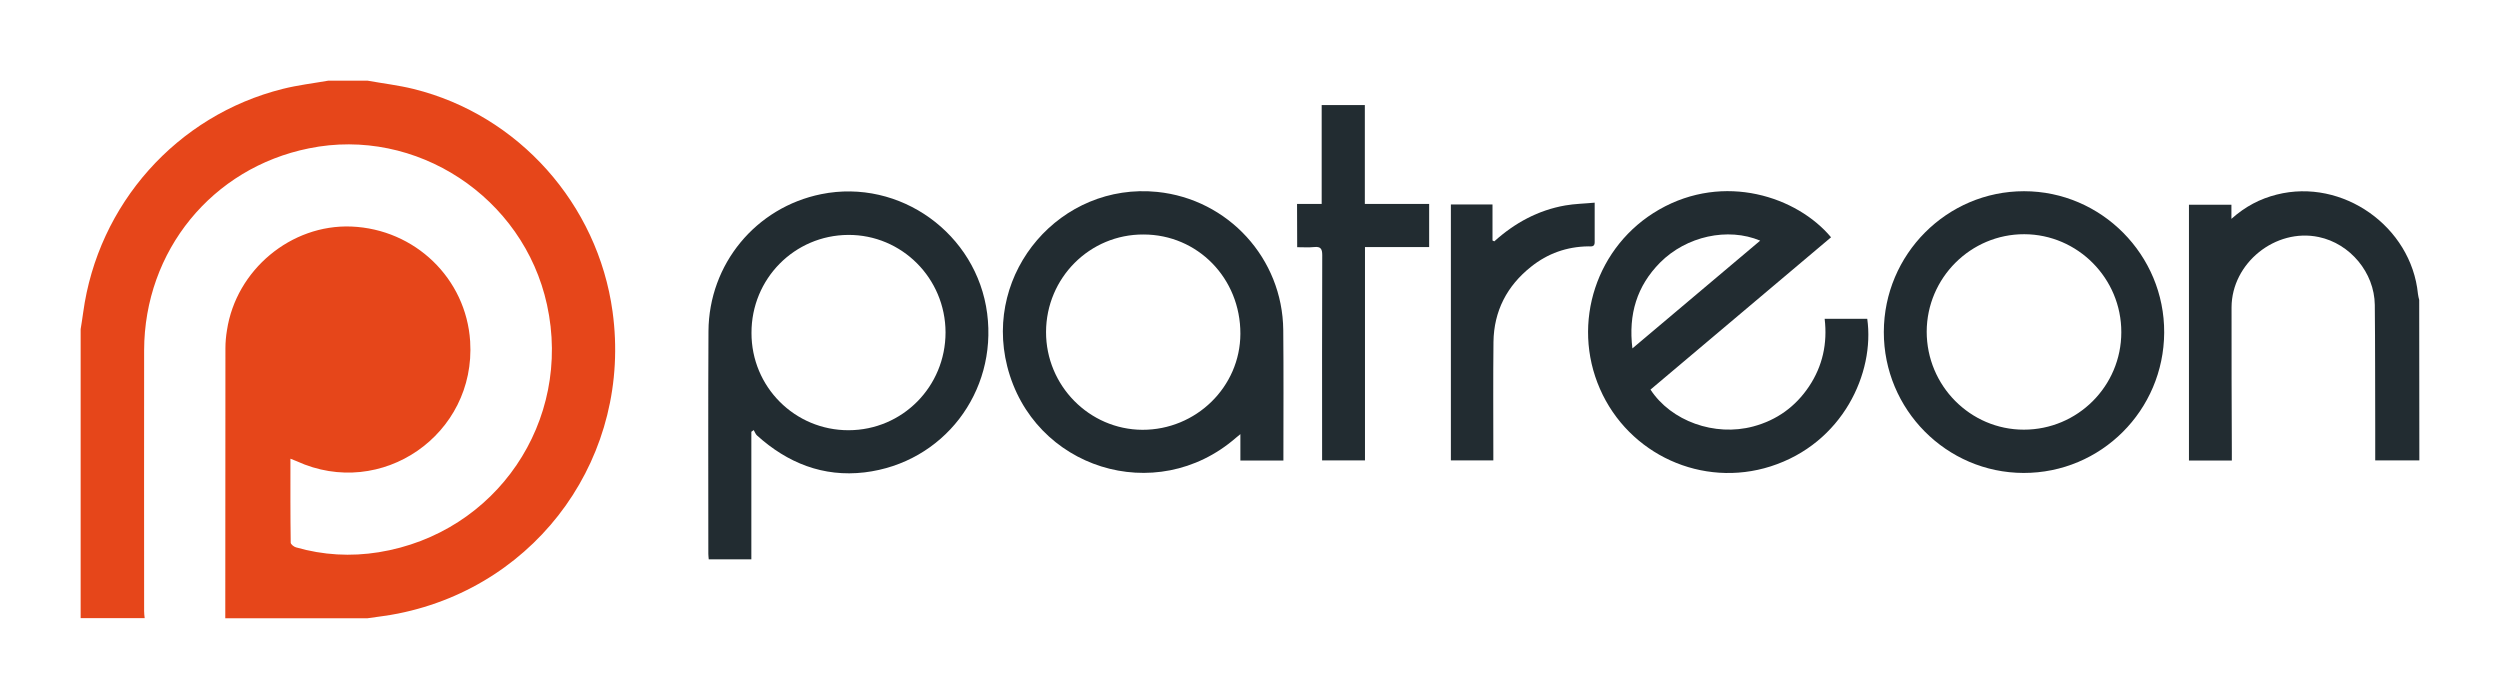 <svg width="372" height="104" viewBox="0 0 372 104" fill="none" xmlns="http://www.w3.org/2000/svg">
<path d="M54.671 12C56.971 12.415 59.311 12.685 61.569 13.246C77.146 17.11 88.954 30.364 91.149 46.36C94.07 67.632 80.274 87.077 59.249 91.294C57.737 91.605 56.184 91.772 54.651 92C47.608 92 40.565 92 33.522 92C33.522 78.601 33.522 65.202 33.543 51.823C33.543 50.93 33.626 50.016 33.771 49.144C35.138 40.148 43.32 33.355 52.289 33.709C61.756 34.103 69.358 41.437 69.959 50.785C70.849 64.662 56.764 74.405 44.149 68.629C43.879 68.505 43.61 68.401 43.216 68.255C43.216 72.514 43.196 76.627 43.258 80.741C43.258 80.99 43.734 81.364 44.045 81.447C48.084 82.61 52.206 82.839 56.349 82.174C73.874 79.349 85.184 62.667 81.393 45.342C77.892 29.305 61.901 18.814 45.971 22.075C31.554 24.984 21.487 37.323 21.446 52.114C21.425 65.056 21.446 77.998 21.446 90.941C21.446 91.294 21.487 91.626 21.529 91.979C18.359 91.979 15.169 91.979 12 91.979C12 77.645 12 63.311 12 48.977C12.124 48.167 12.269 47.357 12.373 46.526C14.569 30.385 26.314 17.173 42.077 13.226C44.314 12.665 46.614 12.395 48.871 12C50.798 12 52.745 12 54.671 12Z" fill="#E6461A"/>
<path d="M359.999 68.505C357.865 68.505 355.732 68.505 353.433 68.505C353.433 66.905 353.433 65.326 353.433 63.748C353.412 57.619 353.433 51.491 353.37 45.363C353.308 40.564 349.704 36.243 345.023 35.267C338.601 33.916 332.076 39.131 332.055 45.737C332.035 52.904 332.076 60.071 332.097 67.238C332.097 67.653 332.097 68.048 332.097 68.525C329.922 68.525 327.871 68.525 325.717 68.525C325.717 55.874 325.717 43.223 325.717 30.468C327.768 30.468 329.839 30.468 332.035 30.468C332.035 31.091 332.035 31.735 332.035 32.566C334.106 30.717 336.302 29.575 338.788 28.951C348.565 26.479 358.798 33.688 359.792 43.742C359.813 44.033 359.916 44.345 359.978 44.636C359.999 52.571 359.999 60.548 359.999 68.505Z" fill="#222C31"/>
<path d="M111.801 64.246C111.801 70.561 111.801 76.856 111.801 83.233C109.626 83.233 107.575 83.233 105.462 83.233C105.442 82.963 105.4 82.693 105.4 82.423C105.4 71.371 105.359 60.34 105.421 49.289C105.483 39.297 112.464 30.862 122.2 28.889C133.903 26.521 145.358 34.768 146.891 46.651C148.403 58.367 140.366 68.879 128.642 70.291C122.49 71.018 117.187 68.899 112.63 64.786C112.422 64.599 112.319 64.267 112.153 63.997C112.029 64.08 111.925 64.163 111.801 64.246ZM126.28 64.017C134.297 63.997 140.697 57.515 140.697 49.455C140.677 41.416 134.193 34.913 126.218 34.955C118.222 34.996 111.801 41.478 111.822 49.538C111.801 57.557 118.264 64.038 126.28 64.017Z" fill="#222C31"/>
<path d="M245.594 57.972C248.66 62.667 255.144 64.994 260.881 63.457C264.382 62.522 267.179 60.507 269.188 57.495C271.197 54.482 271.943 51.117 271.508 47.44C273.683 47.44 275.775 47.44 277.846 47.44C278.986 55.48 274.201 65.97 263.471 69.398C253.321 72.639 242.363 67.653 238.075 57.868C233.766 48.042 237.557 36.513 246.899 31.174C256.573 25.648 267.406 29.263 272.461 35.308C263.512 42.849 254.584 50.39 245.594 57.972ZM242.901 51.844C249.343 46.422 255.599 41.145 261.917 35.807C257.091 33.792 250.939 35.142 247.024 39.068C243.585 42.537 242.28 46.755 242.901 51.844Z" fill="#222C31"/>
<path d="M190.97 68.525C188.795 68.525 186.724 68.525 184.569 68.525C184.569 67.237 184.569 66.012 184.569 64.599C184.238 64.869 184.051 65.015 183.886 65.16C172.016 75.464 153.726 69.73 149.873 54.503C146.331 40.46 157.848 27.102 172.203 28.557C182.767 29.637 190.846 38.466 190.949 49.102C191.011 55.334 190.97 61.566 190.97 67.798C190.97 68.006 190.97 68.214 190.97 68.525ZM155.652 49.393C155.631 57.37 162.074 63.914 169.986 63.955C177.982 63.976 184.549 57.557 184.569 49.663C184.59 41.416 178.21 34.893 170.152 34.893C162.156 34.851 155.673 41.353 155.652 49.393Z" fill="#222C31"/>
<path d="M280.313 49.393C280.333 37.842 289.696 28.453 301.172 28.453C312.689 28.453 322.093 37.946 322.031 49.496C321.969 61.068 312.627 70.395 301.11 70.374C289.634 70.353 280.292 60.943 280.313 49.393ZM301.151 63.934C309.147 63.934 315.651 57.453 315.651 49.434C315.672 41.436 309.168 34.872 301.213 34.851C293.238 34.83 286.713 41.353 286.693 49.351C286.693 57.391 293.176 63.934 301.151 63.934Z" fill="#222C31"/>
<path d="M193 30.343C194.264 30.343 195.382 30.343 196.666 30.343C196.666 25.42 196.666 20.559 196.666 15.635C198.862 15.635 200.913 15.635 203.088 15.635C203.088 20.517 203.088 25.378 203.088 30.343C206.34 30.343 209.468 30.343 212.658 30.343C212.658 32.504 212.658 34.56 212.658 36.762C209.509 36.762 206.361 36.762 203.109 36.762C203.109 47.419 203.109 57.931 203.109 68.505C200.954 68.505 198.904 68.505 196.729 68.505C196.729 68.048 196.729 67.653 196.729 67.258C196.729 57.495 196.708 47.731 196.749 37.967C196.749 37.032 196.521 36.658 195.548 36.762C194.74 36.845 193.911 36.783 193.021 36.783C193 34.623 193 32.566 193 30.343Z" fill="#222C31"/>
<path d="M222.353 35.911C225.398 33.169 228.878 31.278 232.897 30.572C234.306 30.322 235.756 30.302 237.288 30.156C237.288 32.275 237.288 34.166 237.288 36.056C237.288 36.783 236.75 36.658 236.336 36.658C233.146 36.7 230.287 37.718 227.822 39.691C224.238 42.537 222.291 46.277 222.229 50.889C222.167 56.352 222.208 61.836 222.208 67.3C222.208 67.674 222.208 68.048 222.208 68.505C220.075 68.505 218.024 68.505 215.891 68.505C215.891 55.812 215.891 43.14 215.891 30.426C217.9 30.426 219.93 30.426 222.084 30.426C222.084 32.213 222.084 33.999 222.084 35.786C222.188 35.828 222.271 35.869 222.353 35.911Z" fill="#222C31"/>
</svg>

